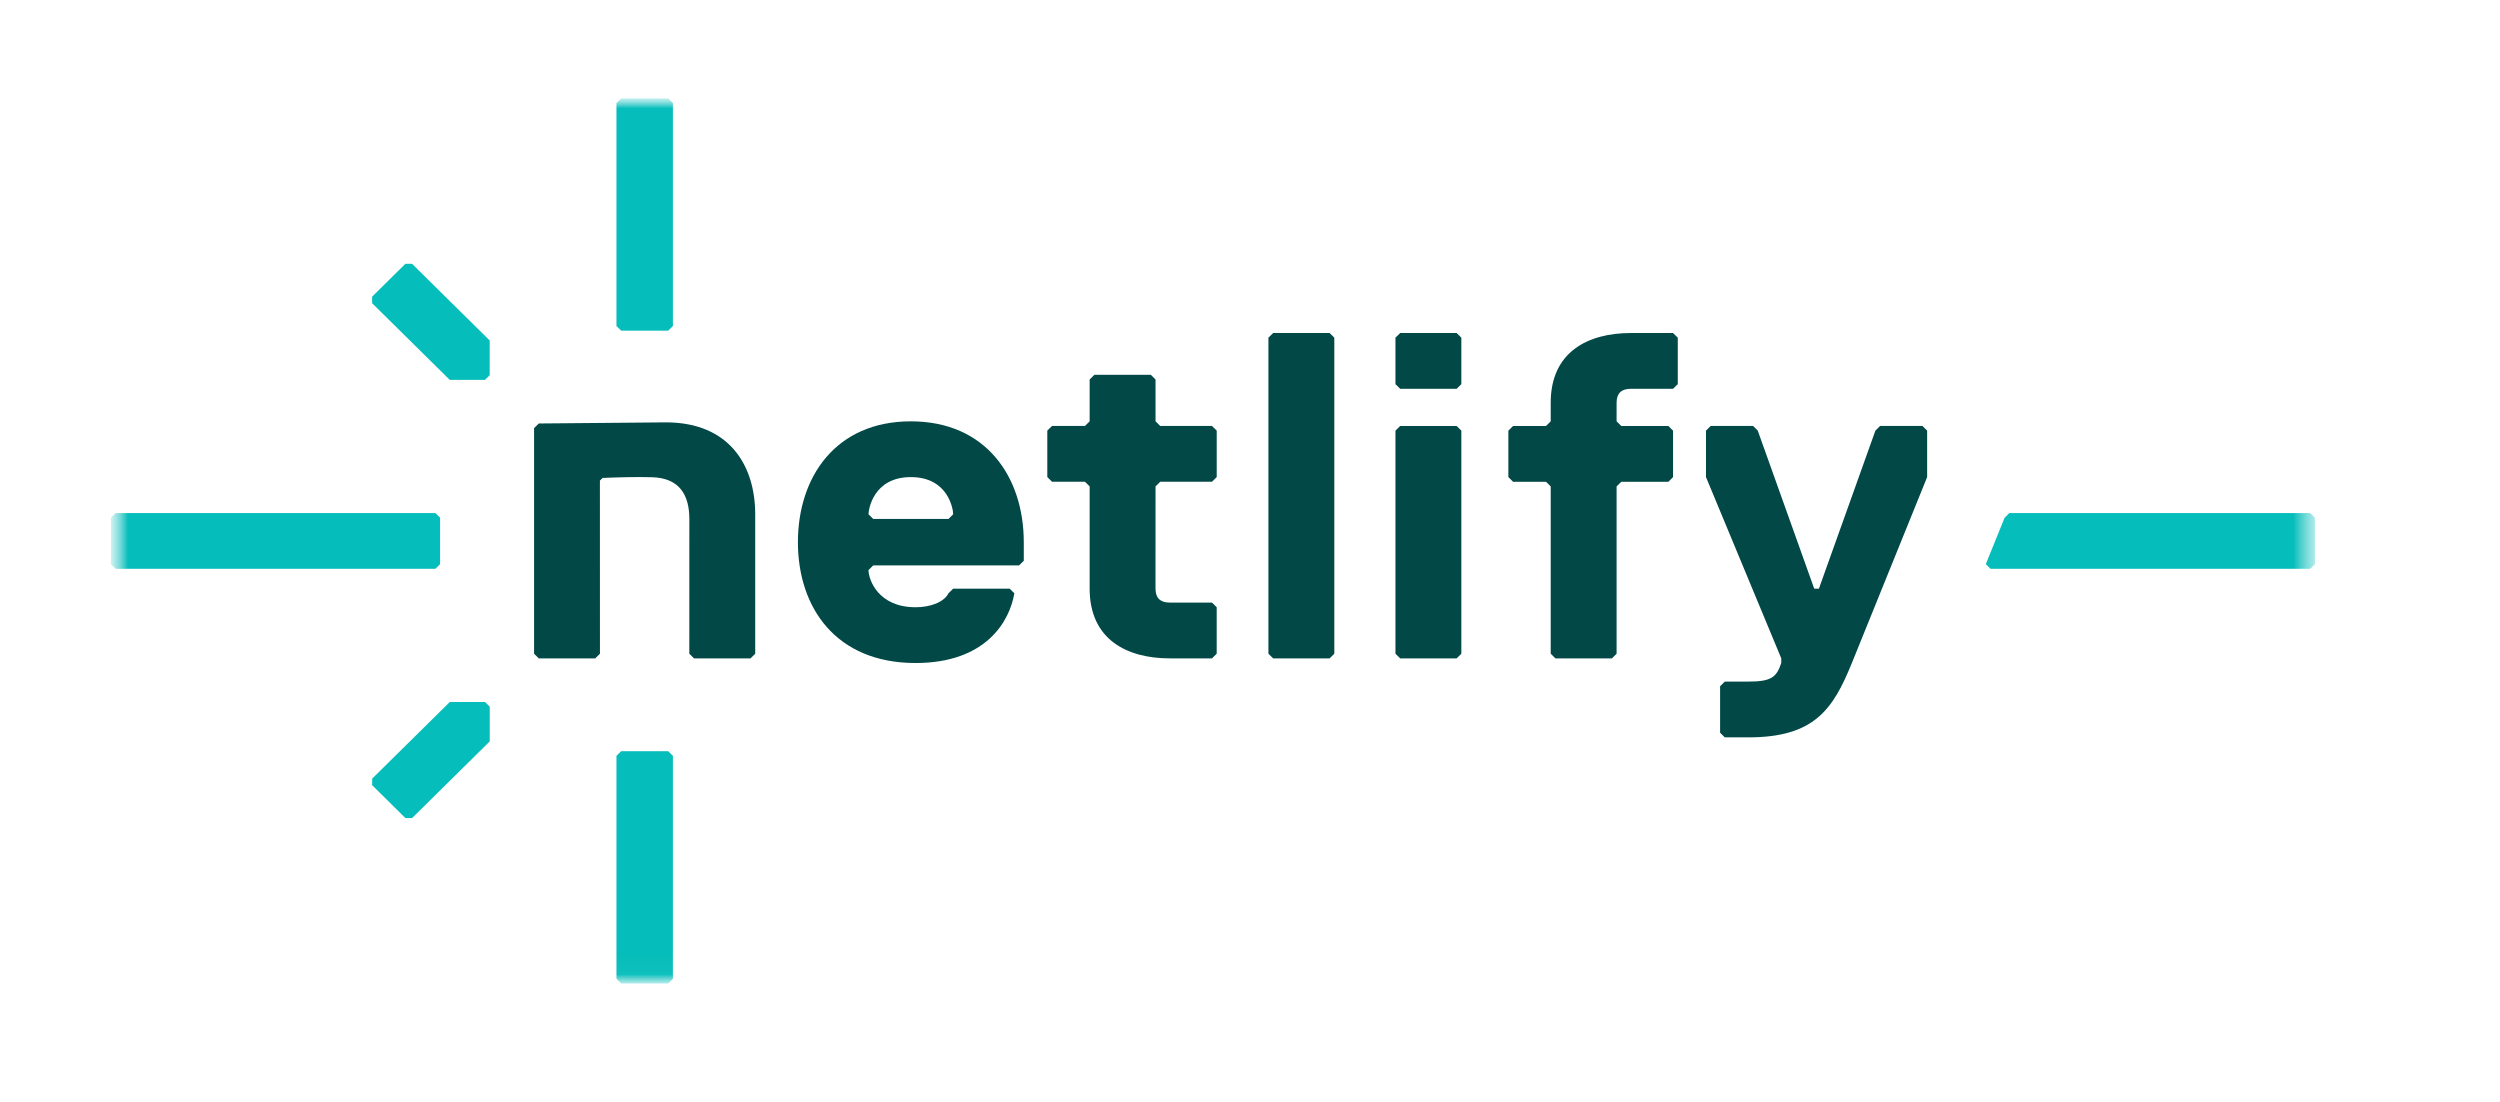 <svg width="127" height="56" viewBox="0 0 127 56" fill="none" xmlns="http://www.w3.org/2000/svg">
<rect x="0" y="0" width="127" height="56" fill="#808080" stroke="none"/>
<g clip-path="url(#clip0_3672_132)">
<path d="M127 0H0V56H127V0Z" fill="white"/>
<mask id="mask0_3672_132" style="mask-type:luminance" maskUnits="userSpaceOnUse" x="5" y="5" width="113" height="46">
<path d="M117.6 5H5.635V50.147H117.6V5Z" fill="white"/>
</mask>
<g mask="url(#mask0_3672_132)">
<mask id="mask1_3672_132" style="mask-type:luminance" maskUnits="userSpaceOnUse" x="5" y="5" width="113" height="45">
<path d="M117.6 5H5.635V49.958H117.6V5Z" fill="white"/>
</mask>
<g mask="url(#mask1_3672_132)">
<path d="M31.316 49.722V38.397L31.555 38.16H33.944L34.183 38.397V49.722L33.944 49.959H31.555L31.316 49.722Z" fill="#05BDBA"/>
<path d="M31.316 16.562V5.236L31.555 5H33.944L34.183 5.236V16.562L33.944 16.798H31.555L31.316 16.562Z" fill="#05BDBA"/>
<path d="M20.933 41.558H20.595L18.906 39.889V39.555L22.85 35.661L24.638 35.661L24.878 35.897V37.663L20.933 41.558Z" fill="#05BDBA"/>
<path d="M20.931 13.401H20.593L18.904 15.07V15.403L22.848 19.298L24.636 19.297L24.876 19.062V17.296L20.931 13.401Z" fill="#05BDBA"/>
<path d="M5.874 26.064H22.117L22.357 26.3V28.659L22.117 28.895H5.874L5.635 28.659V26.3L5.874 26.064Z" fill="#05BDBA"/>
<path d="M102.073 26.064H117.361L117.601 26.3V28.659L117.361 28.895H101.118L100.879 28.659L101.834 26.3L102.073 26.064Z" fill="#05BDBA"/>
<path d="M52.008 28.487L51.769 28.723H44.359L44.12 28.959C44.12 29.431 44.598 30.848 46.51 30.848C47.227 30.848 47.944 30.611 48.183 30.139L48.422 29.903H51.291L51.529 30.139C51.291 31.555 50.096 33.681 46.51 33.681C42.447 33.681 40.534 30.848 40.534 27.543C40.534 24.238 42.446 21.404 46.271 21.404C50.096 21.404 52.008 24.238 52.008 27.543V28.487ZM48.422 26.126C48.422 25.889 48.183 24.237 46.271 24.237C44.359 24.237 44.12 25.889 44.12 26.126L44.359 26.362H48.183L48.422 26.126Z" fill="#014847"/>
<path d="M58.7 29.903C58.7 30.375 58.939 30.611 59.417 30.611H61.568L61.808 30.848V33.209L61.568 33.445H59.417C57.266 33.445 55.354 32.5 55.354 29.903V24.708L55.115 24.472H53.442L53.203 24.236V21.875L53.442 21.639H55.115L55.354 21.403V19.278L55.593 19.041H58.462L58.701 19.278V21.403L58.94 21.639H61.569L61.809 21.875V24.236L61.569 24.472H58.94L58.701 24.708L58.7 29.903Z" fill="#014847"/>
<path d="M67.544 33.445H64.675L64.436 33.209V17.154L64.675 16.918H67.544L67.783 17.154V33.209L67.544 33.445Z" fill="#014847"/>
<path d="M73.997 19.751H71.129L70.889 19.515V17.154L71.129 16.918H73.997L74.236 17.154V19.515L73.997 19.751ZM73.997 33.445H71.129L70.889 33.209V21.876L71.129 21.64H73.997L74.236 21.876V33.209L73.997 33.445Z" fill="#014847"/>
<path d="M85.231 17.154V19.515L84.991 19.751H82.84C82.362 19.751 82.123 19.987 82.123 20.459V21.404L82.362 21.64H84.752L84.991 21.877V24.238L84.752 24.474H82.362L82.123 24.71V33.209L81.884 33.446H79.015L78.776 33.209V24.71L78.537 24.474H76.865L76.625 24.238V21.877L76.865 21.64H78.537L78.776 21.404V20.459C78.776 17.862 80.688 16.918 82.84 16.918H84.99L85.231 17.154Z" fill="#014847"/>
<path d="M94.074 33.681C93.118 36.042 92.162 37.458 88.815 37.458H87.62L87.381 37.222V34.861L87.62 34.625H88.815C90.01 34.625 90.249 34.389 90.488 33.68V33.444L86.664 24.236V21.875L86.903 21.639H89.055L89.294 21.875L92.162 29.903H92.401L95.27 21.875L95.509 21.639H97.66L97.899 21.875V24.236L94.075 33.68L94.074 33.681Z" fill="#014847"/>
<path d="M35.256 33.445L35.017 33.209L35.019 26.368C35.019 25.188 34.549 24.273 33.107 24.243C32.365 24.224 31.517 24.241 30.61 24.279L30.475 24.416L30.477 33.209L30.238 33.445H27.37L27.131 33.209V21.75L27.37 21.513L33.823 21.456C37.056 21.456 38.365 23.65 38.365 26.127V33.209L38.126 33.445H35.256Z" fill="#014847"/>
</g>
</g>
</g>
<defs>
<clipPath id="clip0_3672_132">
<rect width="127" height="56" fill="white"/>
</clipPath>
</defs>
</svg>
